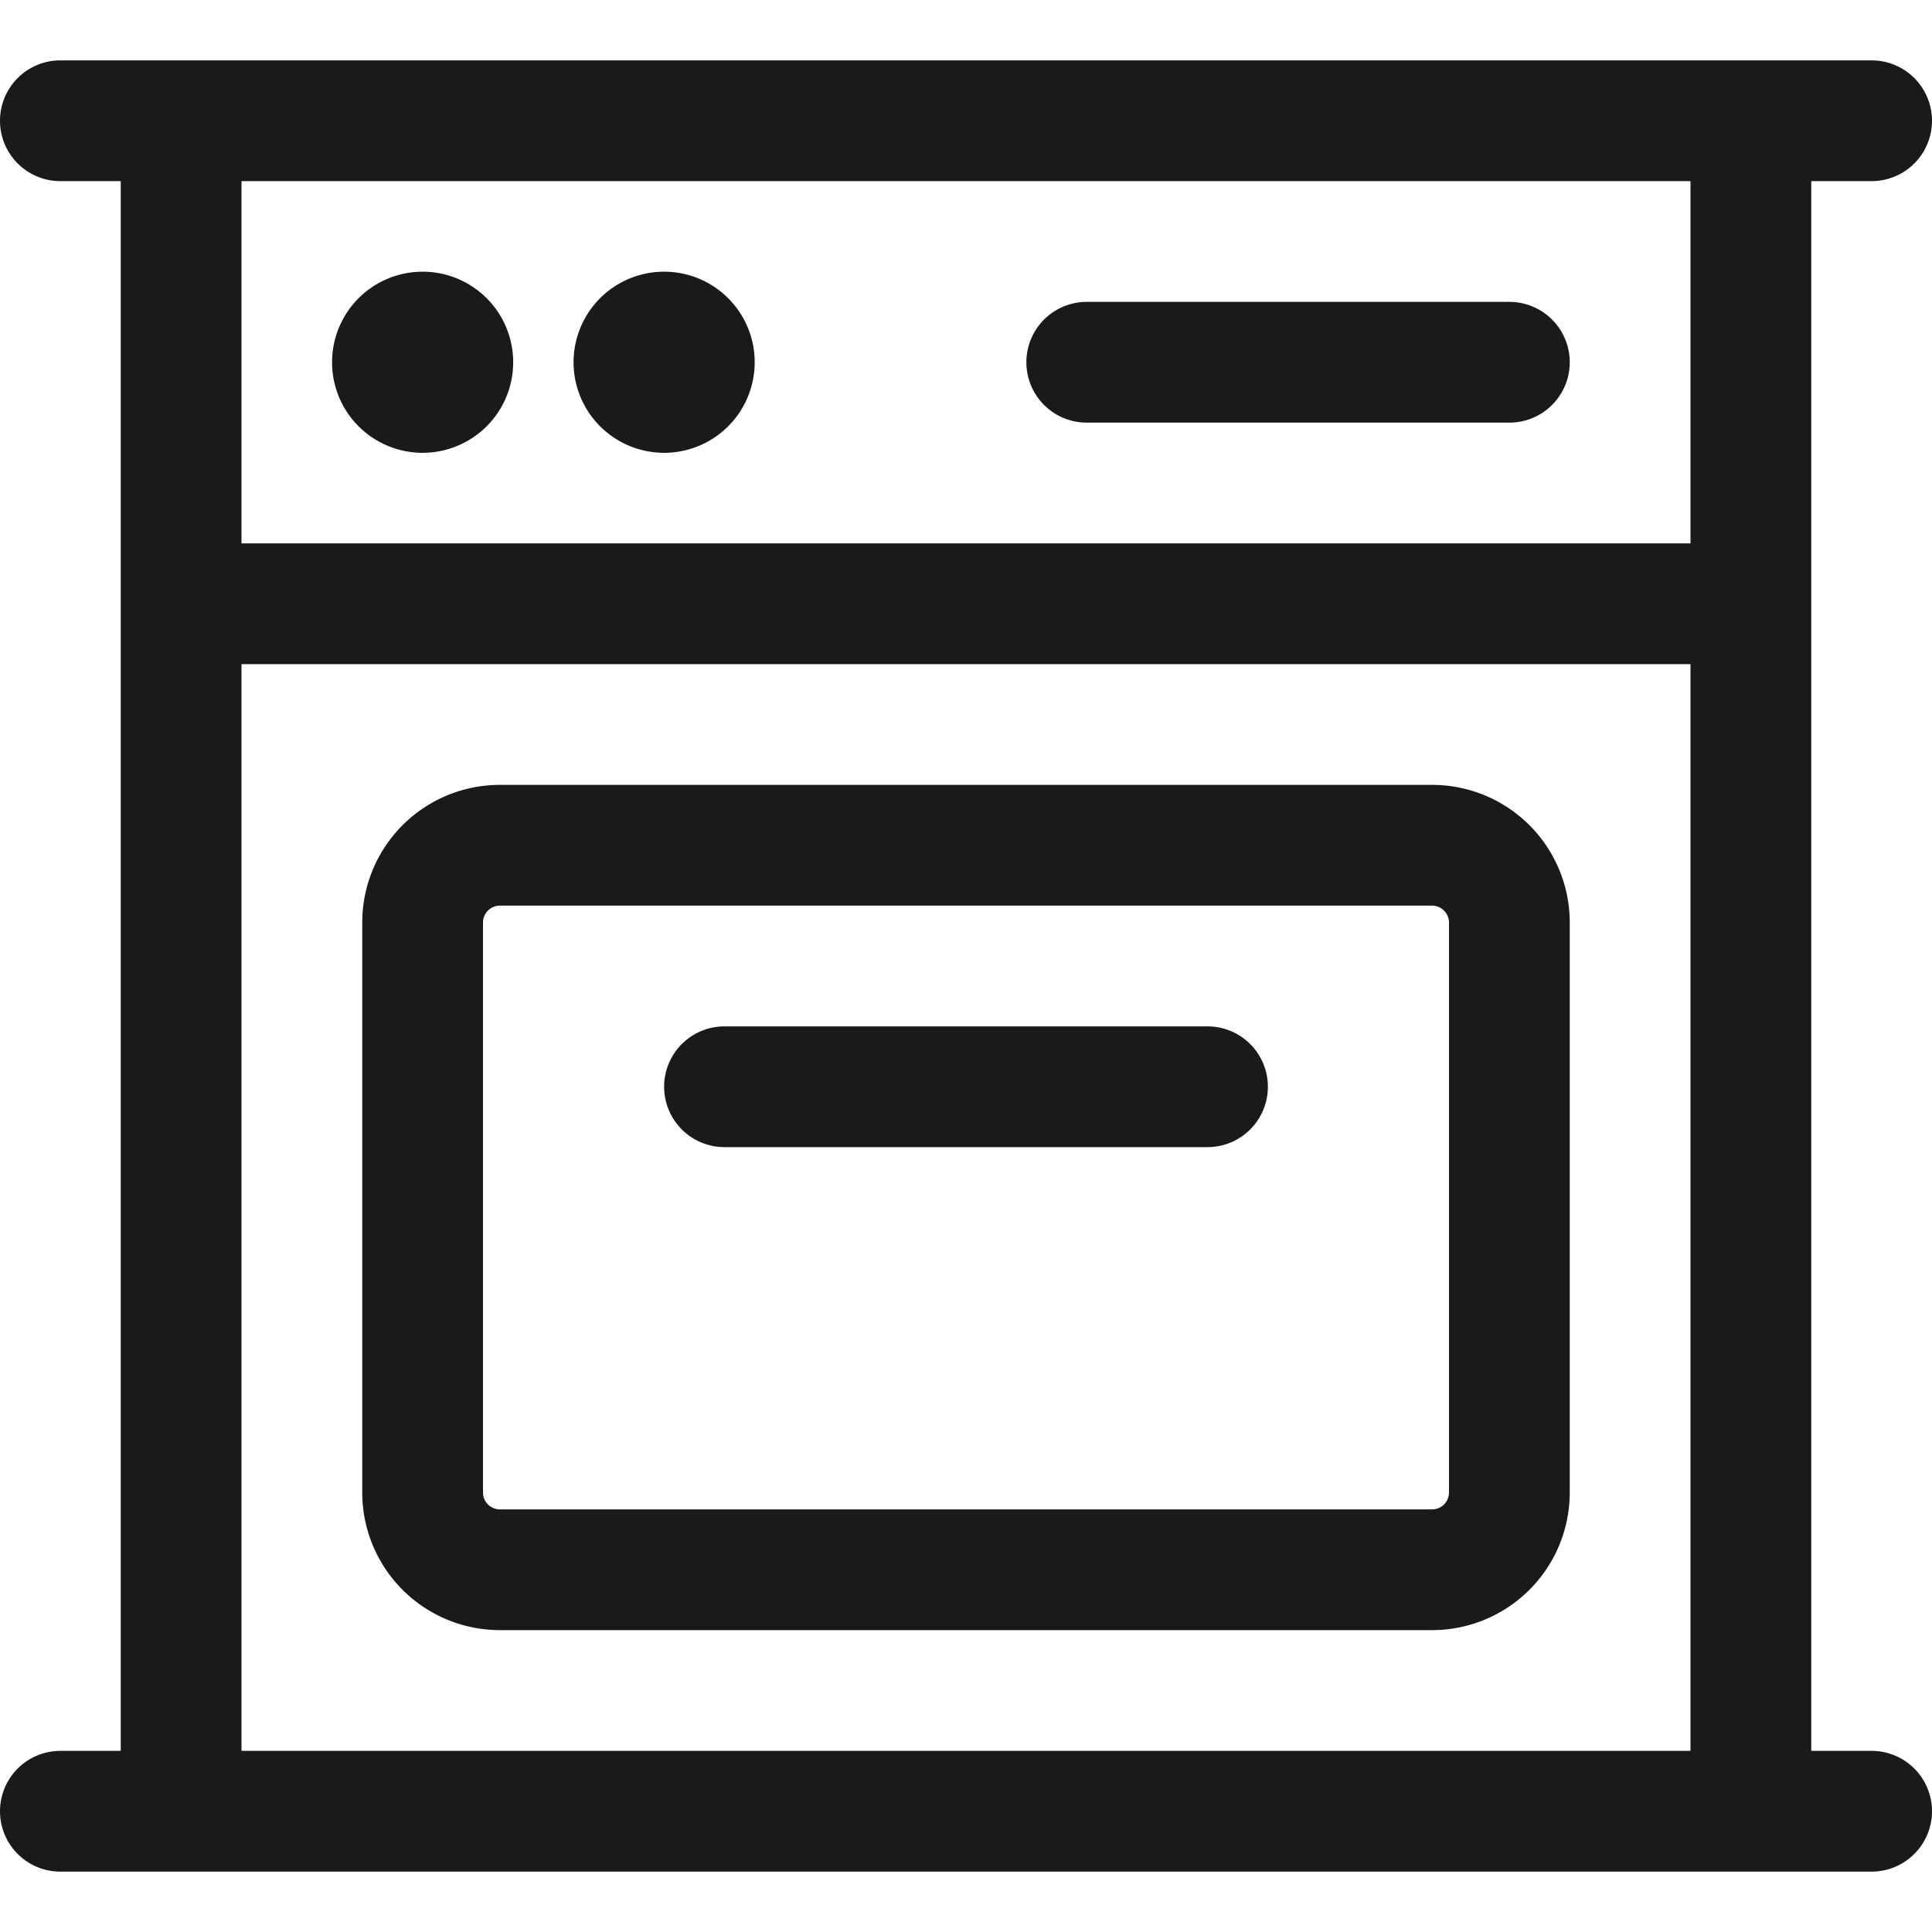 <svg xmlns:xlink="http://www.w3.org/1999/xlink" xmlns="http://www.w3.org/2000/svg" viewBox="0 0 24 24" width="24" height="24" ><path d="M2.25 2.25h19.5L21 1.5v21l.75-.75H2.25l.75.75v-21zm0-1.5a.75.75 0 0 0-.75.75v21c0 .414.336.75.75.75h19.5a.75.75 0 0 0 .75-.75v-21a.75.75 0 0 0-.75-.75zm-1.5 1.5h22.5a.75.75 0 0 0 0-1.5H.75a.75.75 0 0 0 0 1.5m0 21h22.5a.75.75 0 0 0 0-1.5H.75a.75.75 0 0 0 0 1.5M18 15v3.539a.21.21 0 0 1-.211.211H6.211A.21.21 0 0 1 6 18.539v-7.078a.21.21 0 0 1 .211-.211h11.578c.116 0 .211.095.211.211zm1.5 0v-3.539a1.71 1.71 0 0 0-1.711-1.711H6.211A1.71 1.71 0 0 0 4.5 11.461v7.078a1.71 1.71 0 0 0 1.711 1.711h11.578a1.71 1.71 0 0 0 1.711-1.711zM9 14.25h6a.75.75 0 0 0 0-1.5H9a.75.75 0 0 0 0 1.5M5.25 4.875a.375.375 0 1 1 0-.75.375.375 0 0 1 0 .75.75.75 0 0 0 0-1.5 1.125 1.125 0 1 0 0 2.25 1.125 1.125 0 0 0 0-2.25.75.75 0 0 0 0 1.5m3 0a.375.375 0 1 1 0-.75.375.375 0 0 1 0 .75.75.75 0 0 0 0-1.5 1.125 1.125 0 1 0 0 2.25 1.125 1.125 0 0 0 0-2.25.75.75 0 0 0 0 1.5m-6 3.375h19.5a.75.75 0 0 0 0-1.5H2.25a.75.75 0 0 0 0 1.5m11.25-3h5.25a.75.75 0 0 0 0-1.5H13.5a.75.75 0 0 0 0 1.5" fill="#1A1A1A"></path></svg>